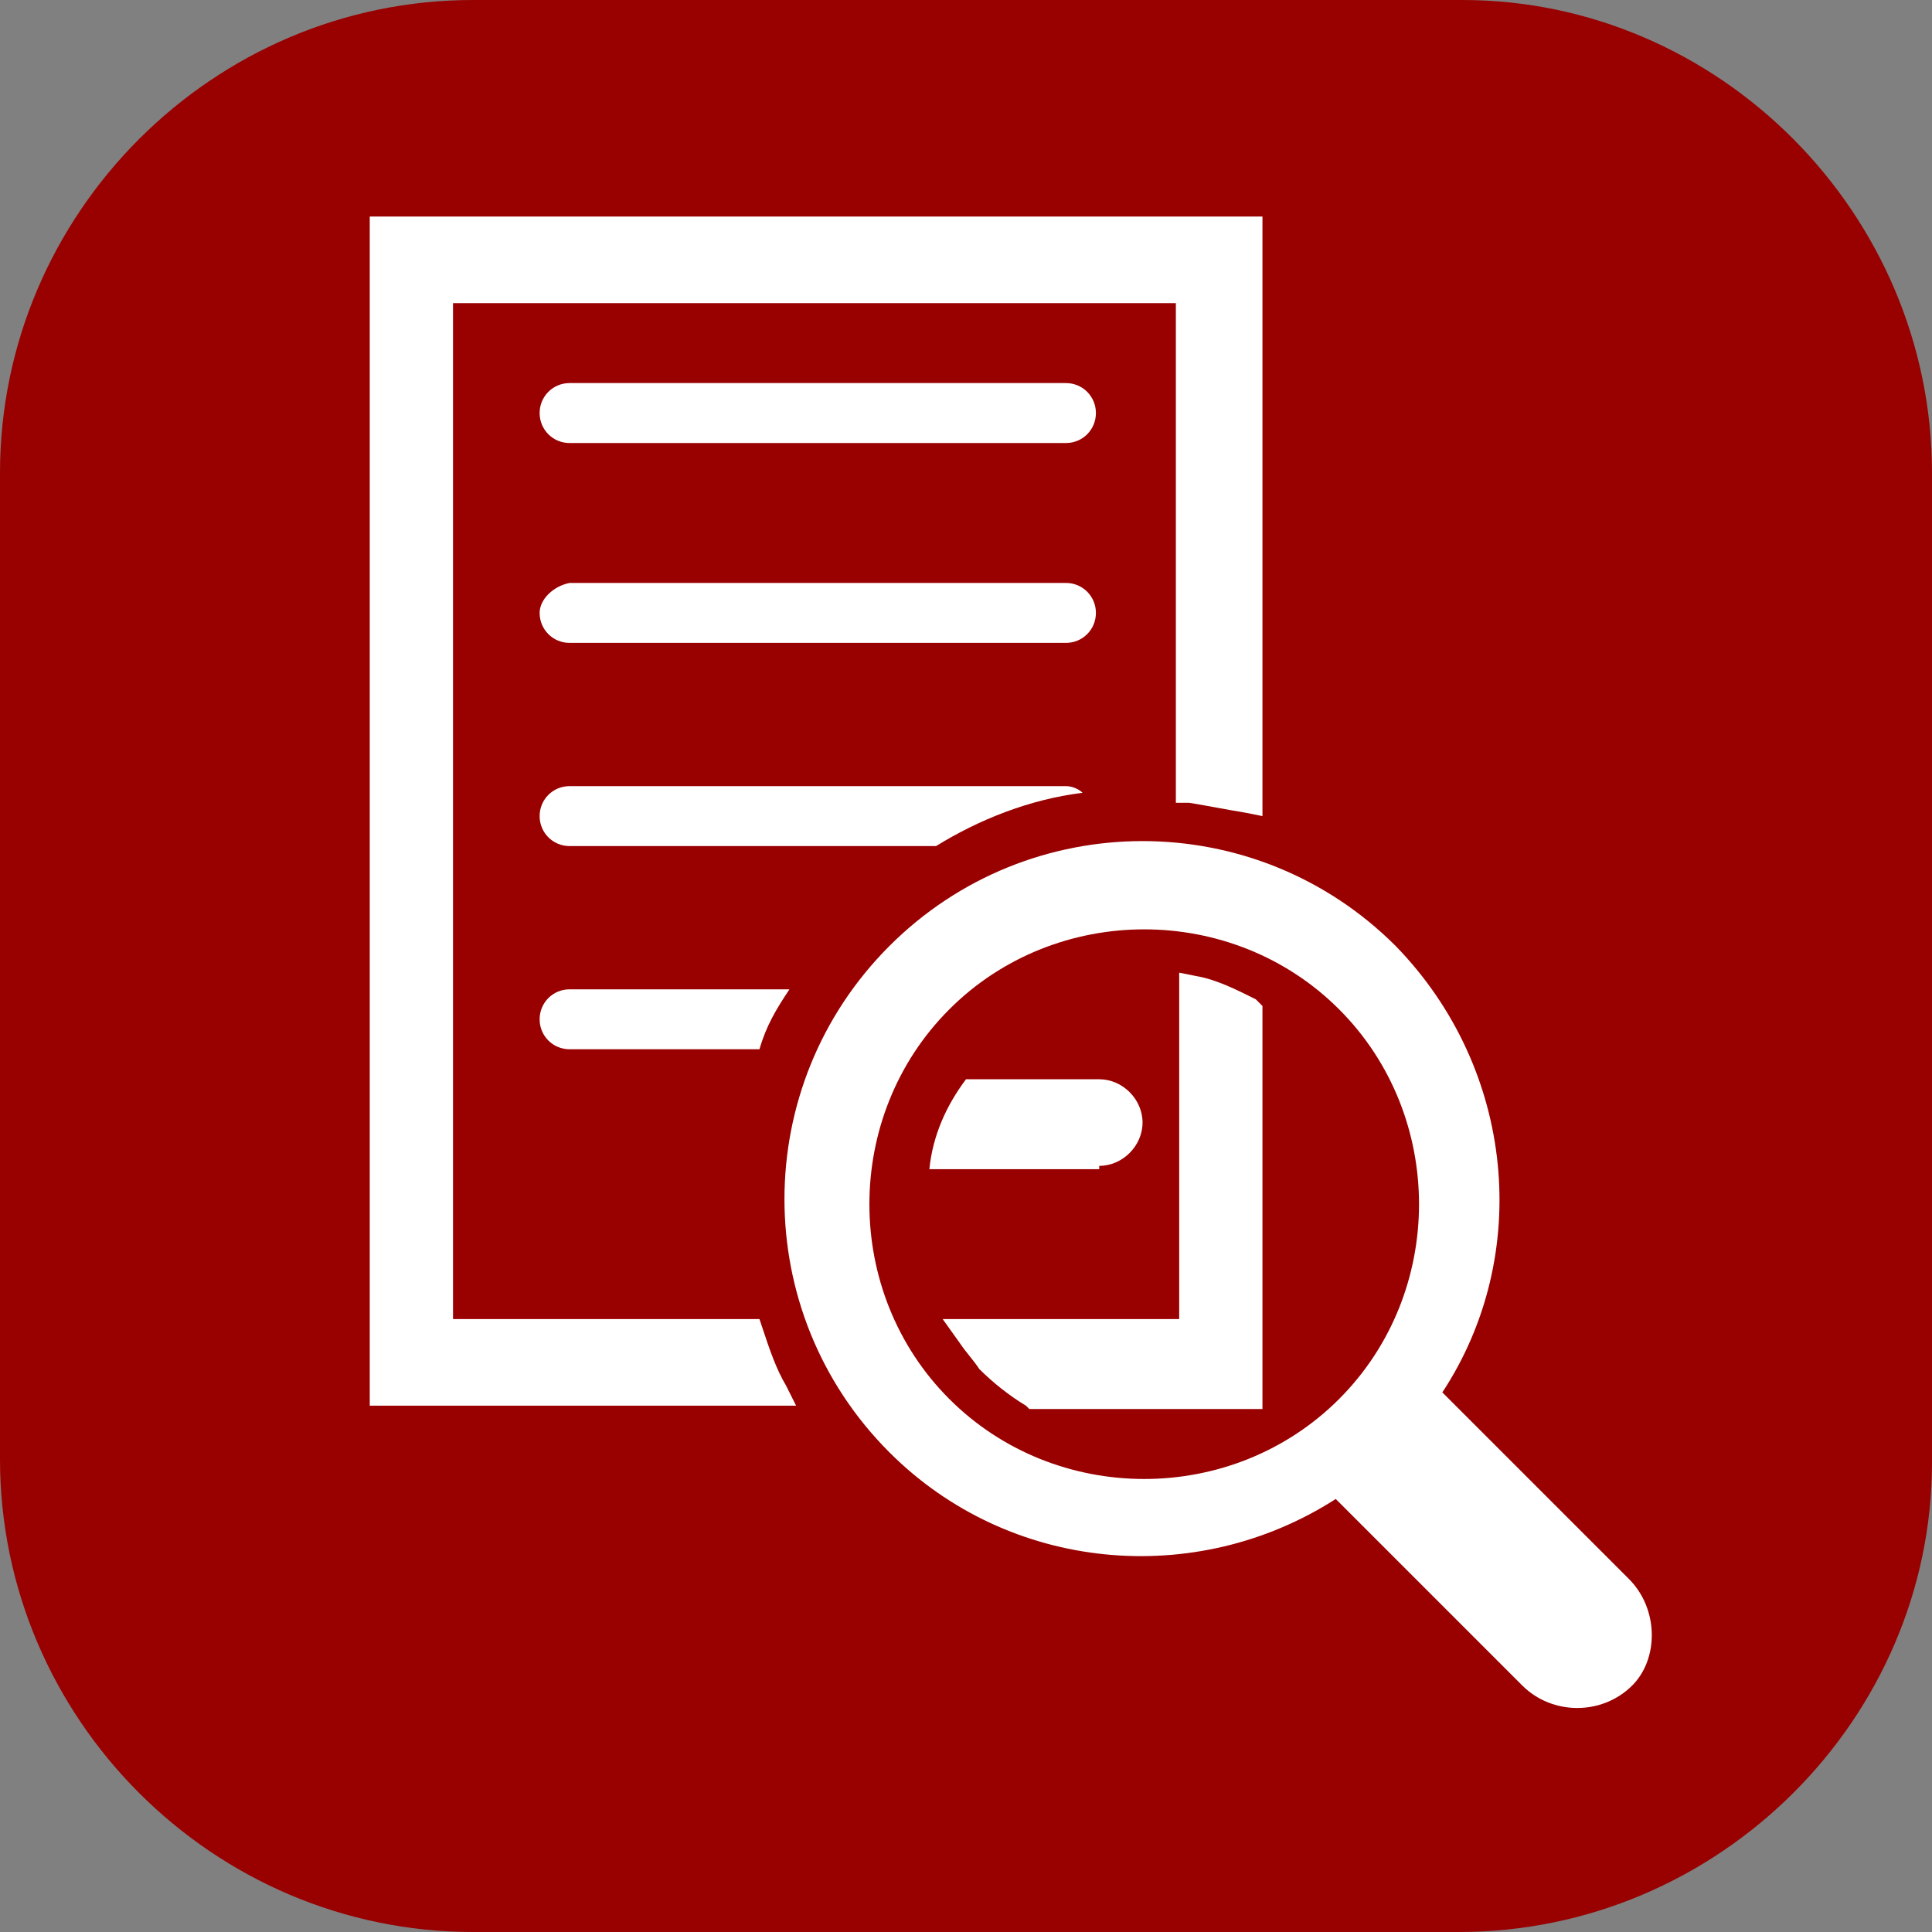 <?xml version="1.0" encoding="UTF-8" standalone="no"?>
<!-- Generator: Adobe Illustrator 23.1.1, SVG Export Plug-In . SVG Version: 6.00 Build 0)  -->

<svg
   xmlns:dc="http://purl.org/dc/elements/1.1/"
   xmlns:cc="http://creativecommons.org/ns#"
   xmlns:rdf="http://www.w3.org/1999/02/22-rdf-syntax-ns#"
   xmlns:svg="http://www.w3.org/2000/svg"
   xmlns="http://www.w3.org/2000/svg"
   xmlns:sodipodi="http://sodipodi.sourceforge.net/DTD/sodipodi-0.dtd"
   xmlns:inkscape="http://www.inkscape.org/namespaces/inkscape"
   version="1.1"
   id="Ebene_1"
   x="0px"
   y="0px"
   viewBox="0 0 58 58"
   style="enable-background:new 0 0 58 58;"
   xml:space="preserve"
   sodipodi:docname="PoliciesRegulations.svg"
   inkscape:version="0.92.2 5c3e80d, 2017-08-06"><rect x="0" y="0" width="58" height="58" fill="#808080" stroke="none"/><defs
     id="defs45" /><sodipodi:namedview
     pagecolor="#ffffff"
     bordercolor="#666666"
     borderopacity="1"
     objecttolerance="10"
     gridtolerance="10"
     guidetolerance="10"
     inkscape:pageopacity="0"
     inkscape:pageshadow="2"
     inkscape:window-width="1440"
     inkscape:window-height="855"
     id="namedview43"
     showgrid="false"
     inkscape:zoom="10.80819"
     inkscape:cx="29"
     inkscape:cy="29"
     inkscape:window-x="0"
     inkscape:window-y="1"
     inkscape:window-maximized="1"
     inkscape:current-layer="g40" /><style
     type="text/css"
     id="style2">
	.st0{fill:#1B6B3B;}
	.st1{fill:#FFFFFF;}
</style><g
     id="g40"><path
       class="st0"
       d="M43.8,58H14.2C6.4,58,0,51.6,0,43.8V14.2C0,6.4,6.4,0,14.2,0h29.7C51.6,0,58,6.4,58,14.2v29.7   C58,51.6,51.6,58,43.8,58z"
       id="path4"
       style="fill:#990000;fill-opacity:1" /><g
       id="g38"><path
         class="st1"
         d="M48.9,47.4l-5.6-5.6c2.7-4.1,2.2-9.7-1.4-13.4c-4.2-4.2-11-4.2-15.2,0c-4.2,4.2-4.2,11,0,15.2    c3.6,3.6,9.2,4.1,13.4,1.4l5.6,5.6c0.9,0.9,2.4,0.9,3.3,0C49.8,49.8,49.8,48.3,48.9,47.4z M28.5,42c-3.2-3.2-3.2-8.5,0-11.7    c3.2-3.2,8.5-3.2,11.7,0c3.2,3.2,3.2,8.5,0,11.7C37,45.2,31.7,45.2,28.5,42z"
         id="path6" /><path
         class="st1"
         d="M16.2,12.4L16.2,12.4c0,0.5,0.4,0.9,0.9,0.9H32c0.5,0,0.9-0.4,0.9-0.9l0,0c0-0.5-0.4-0.9-0.9-0.9H17.1    C16.6,11.5,16.2,11.9,16.2,12.4z"
         id="path8" /><path
         class="st1"
         d="M16.2,18.4L16.2,18.4c0,0.5,0.4,0.9,0.9,0.9H32c0.5,0,0.9-0.4,0.9-0.9l0,0c0-0.5-0.4-0.9-0.9-0.9H17.1    C16.6,17.6,16.2,18,16.2,18.4z"
         id="path10" /><g
         id="g14"><path
           class="st1"
           d="M23.7,29.7h-6.6c-0.5,0-0.9,0.4-0.9,0.9c0,0.5,0.4,0.9,0.9,0.9h5.7C23,30.8,23.3,30.3,23.7,29.7z"
           id="path12" /></g><path
         class="st1"
         d="M32.5,23.8c-0.1-0.1-0.3-0.2-0.5-0.2H17.1c-0.5,0-0.9,0.4-0.9,0.9c0,0.5,0.4,0.9,0.9,0.9h11    C29.4,24.6,30.9,24,32.5,23.8z"
         id="path16" /><g
         id="g22"><path
           class="st1"
           d="M11.3,42V6.7h26.4v17.6l-0.3-0.1c-0.6-0.1-1.1-0.3-1.7-0.3l-0.2,0v-15H13.5v30.9h9.2l0,0.1     c0.2,0.6,0.4,1.2,0.7,1.7l0.2,0.3H11.3z"
           id="path18" /><path
           class="st1"
           d="M37.5,7v17.1c-0.6-0.1-1.1-0.3-1.7-0.3v-15H13.2V40h9.3c0.2,0.6,0.4,1.2,0.7,1.7H11.5V7H37.5 M37.9,6.5h-0.4     h-26h-0.4V7v34.8v0.4h0.4h11.7h0.7l-0.3-0.6c-0.3-0.5-0.5-1.1-0.7-1.7l-0.1-0.3h-0.3h-8.9V9.1h21.7v14.6v0.4l0.4,0     c0.6,0.1,1.1,0.2,1.7,0.3l0.5,0.1v-0.5V7V6.5L37.9,6.5z"
           id="path20" /></g><g
         id="g30"><g
           id="g28"><path
             class="st1"
             d="M31,42L31,42c-0.6-0.3-1-0.7-1.4-1.1c-0.2-0.2-0.4-0.4-0.6-0.7l-0.2-0.3h6.9V29.4l0.2,0.1      c0.6,0.1,1.2,0.4,1.8,0.7l0.1,0.1V42H31z"
             id="path24" /><path
             class="st1"
             d="M35.8,29.7c0.6,0.1,1.2,0.4,1.7,0.7v11.4H31c-0.5-0.3-0.9-0.6-1.3-1c-0.2-0.2-0.4-0.5-0.6-0.7h6.7V29.7       M35.4,29.2v0.5v9.9h-6.3h-0.8l0.5,0.7c0.2,0.3,0.4,0.5,0.6,0.8c0.4,0.4,0.9,0.8,1.4,1.1l0.1,0.1H31h6.5h0.4v-0.4V30.4v-0.2      L37.7,30c-0.6-0.3-1.2-0.6-1.8-0.7L35.4,29.2L35.4,29.2z"
             id="path26" /></g></g><g
         id="g36"><path
           class="st1"
           d="M27,32.3h-1.1c-0.7,0-1.3,0.6-1.3,1.3c0,0.7,0.6,1.3,1.3,1.3h0.2C26.2,34.1,26.5,33.1,27,32.3z"
           id="path32" /><path
           class="st1"
           d="M33,35c0.7,0,1.3-0.6,1.3-1.3c0-0.7-0.6-1.3-1.3-1.3h-4c-0.6,0.8-1,1.7-1.1,2.7H33z"
           id="path34" /></g></g></g></svg>